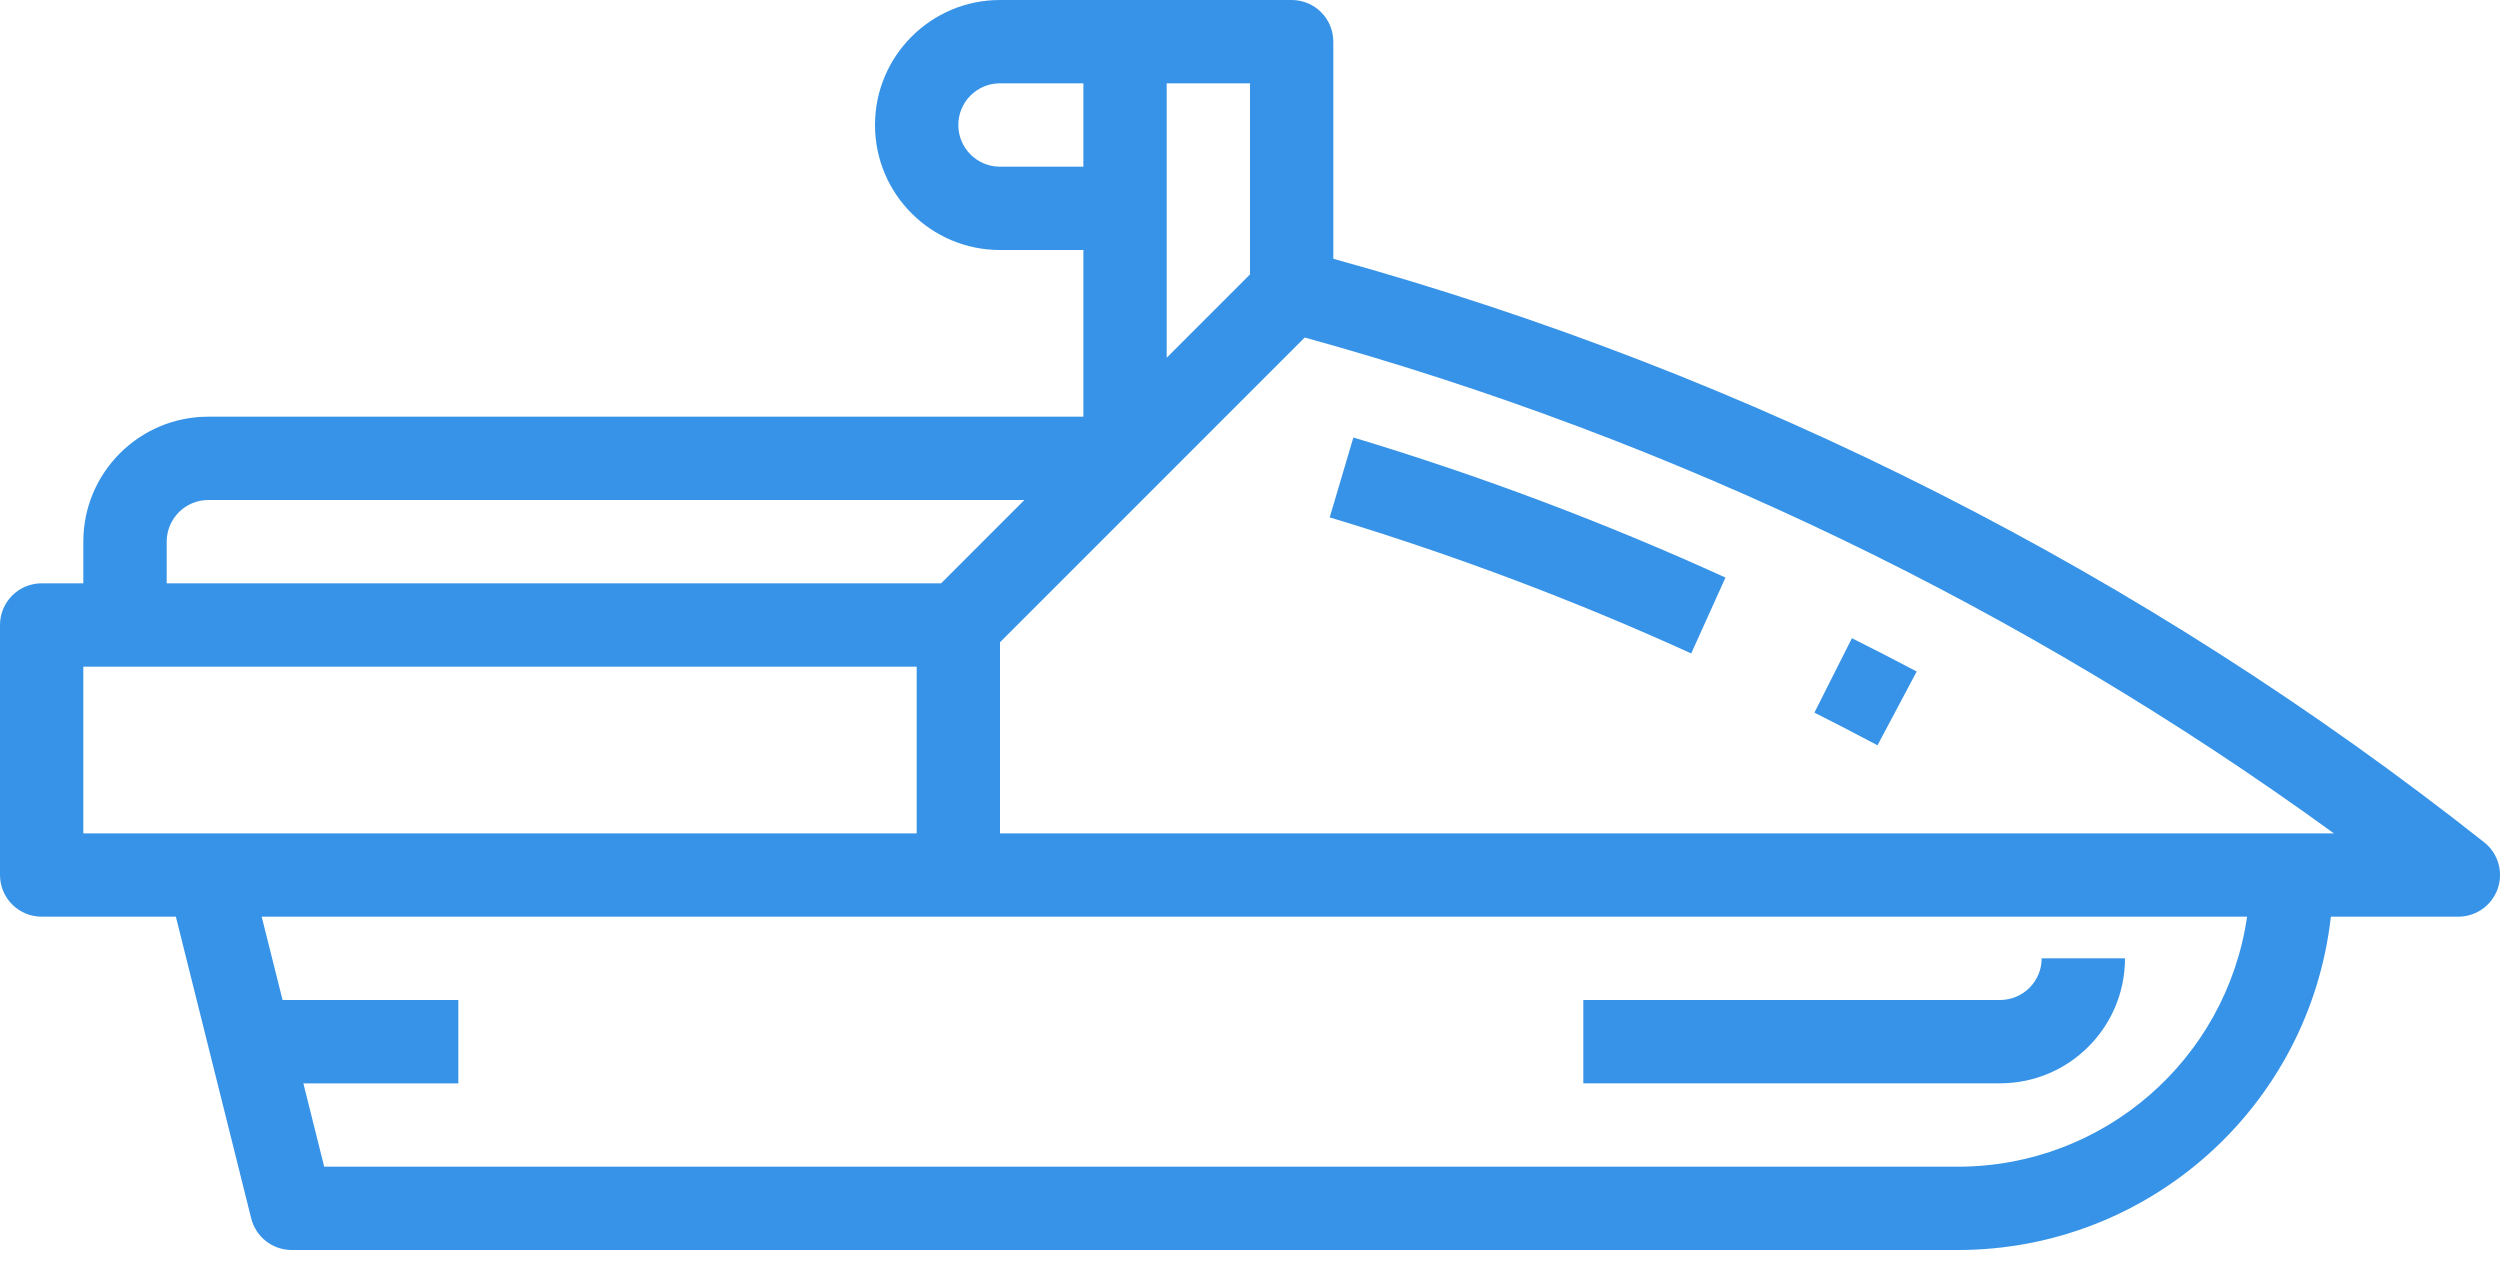 <?xml version="1.0" encoding="UTF-8"?> <svg xmlns="http://www.w3.org/2000/svg" width="43" height="22" viewBox="0 0 43 22" fill="none"><path d="M0.717 15.767H3.025L4.321 20.957C4.402 21.277 4.688 21.5 5.017 21.5H33.684C36.966 21.496 39.724 19.029 40.091 15.767H42.284C42.589 15.767 42.861 15.573 42.961 15.284C43.061 14.996 42.967 14.676 42.727 14.487C36.865 9.854 30.135 6.442 22.933 4.451V0.717C22.933 0.321 22.613 0 22.217 0H17.2C16.013 0 15.05 0.963 15.05 2.15C15.05 3.337 16.013 4.3 17.2 4.3H18.634V7.167H3.583C2.396 7.167 1.433 8.129 1.433 9.317V10.033H0.717C0.321 10.033 0 10.354 0 10.75V15.05C0 15.446 0.321 15.767 0.717 15.767ZM33.684 20.067H5.576L5.218 18.634H7.883V17.2H4.86L4.501 15.767H38.65C38.29 18.233 36.176 20.064 33.684 20.067ZM20.067 1.433H21.5V4.72L20.067 6.153V1.433ZM17.2 2.867C16.804 2.867 16.483 2.546 16.483 2.15C16.483 1.754 16.804 1.433 17.2 1.433H18.634V2.867H17.2ZM22.441 5.805C28.804 7.564 34.801 10.453 40.143 14.334H17.2V11.047L22.441 5.805ZM2.867 9.317C2.867 8.921 3.188 8.6 3.583 8.6H17.62L16.187 10.033H2.867V9.317ZM1.433 11.467H15.767V14.334H1.433V11.467Z" fill="#3693E7"></path><path d="M32.967 11.55C32.59 11.351 32.219 11.16 31.853 10.977L31.208 12.257C31.565 12.437 31.927 12.624 32.293 12.819L32.967 11.55Z" fill="#3693E7"></path><path d="M29.678 9.934C27.601 8.988 25.463 8.183 23.278 7.525L22.871 8.899C24.994 9.539 27.071 10.321 29.089 11.239L29.678 9.934Z" fill="#3693E7"></path><path d="M36.55 16.483H35.117C35.117 16.879 34.796 17.2 34.4 17.2H27.233V18.633H34.4C35.587 18.633 36.55 17.671 36.55 16.483Z" fill="#3693E7"></path></svg> 